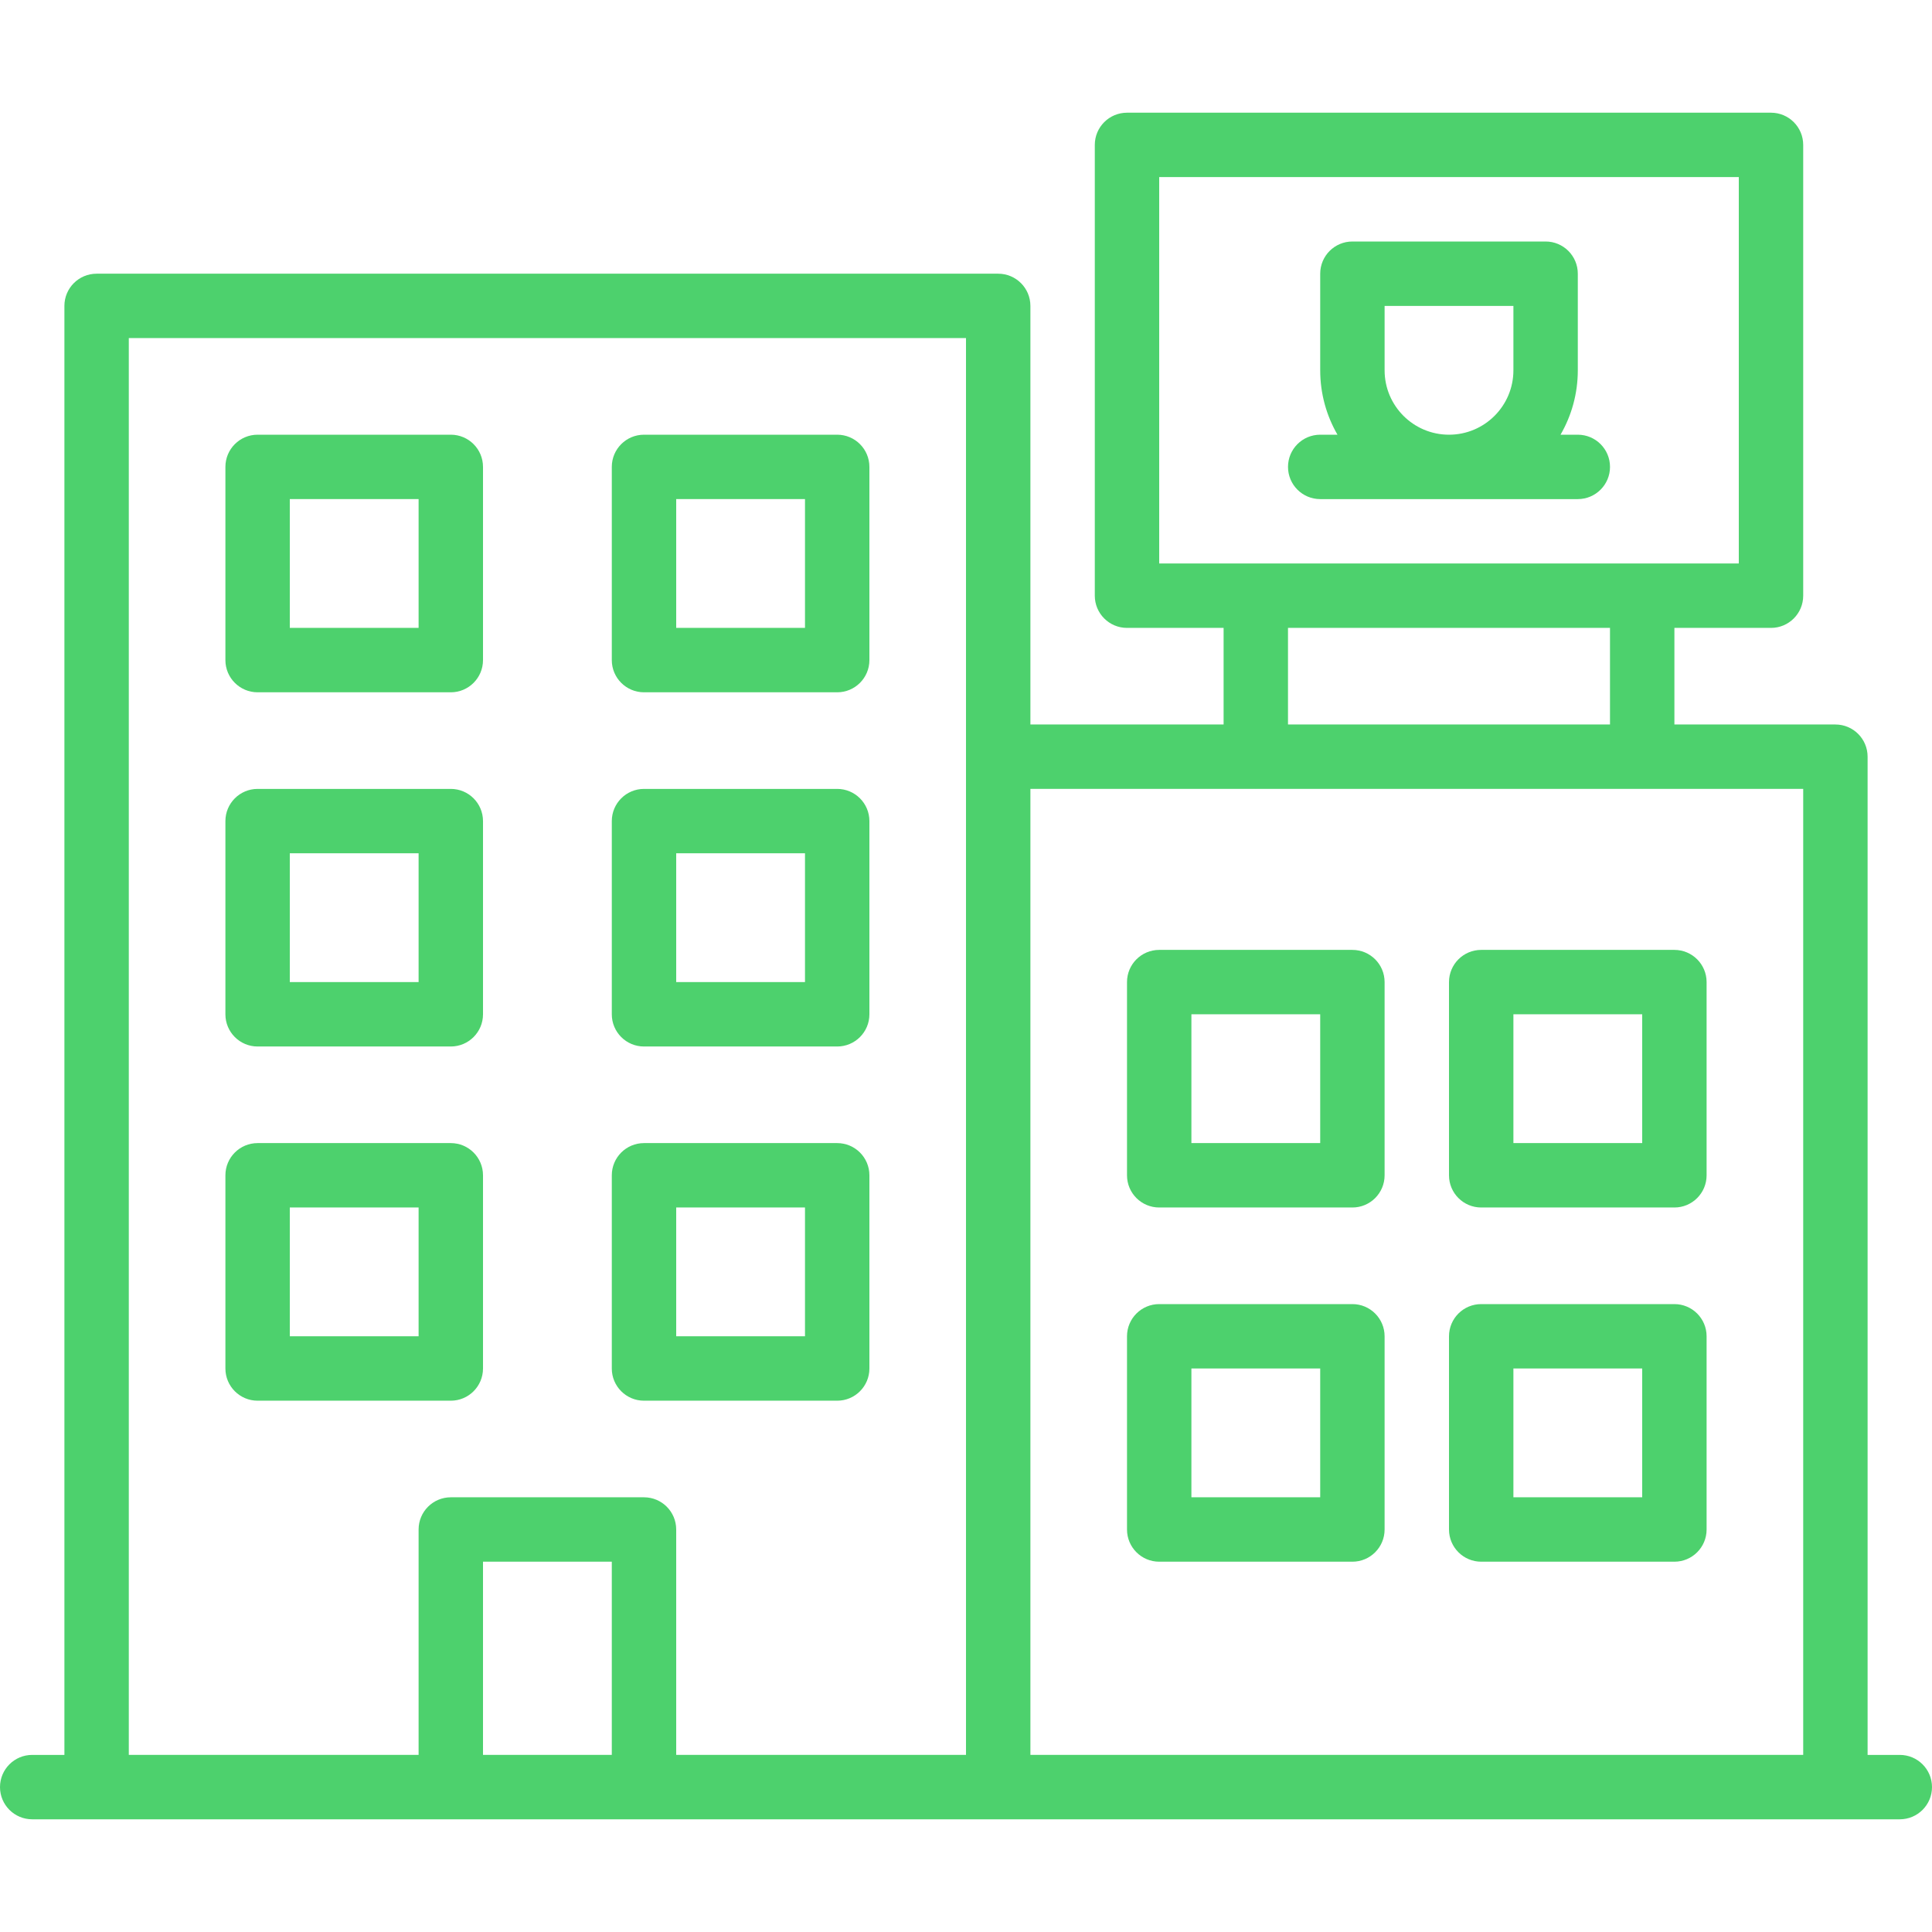 <?xml version="1.0" encoding="UTF-8"?> <svg xmlns="http://www.w3.org/2000/svg" width="536" height="536" viewBox="0 0 536 536" fill="none"> <path d="M527.067 486.868H518.134V209.932C518.134 204.998 514.135 200.999 509.201 200.999H464.534V174.199H491.334C496.268 174.199 500.267 170.2 500.267 165.266V40.199C500.267 35.265 496.268 31.266 491.334 31.266H312.667C307.733 31.266 303.734 35.265 303.734 40.199V165.266C303.734 170.2 307.733 174.199 312.667 174.199H339.467V200.999H285.867V84.866C285.867 79.932 281.867 75.933 276.934 75.933H26.8C21.866 75.933 17.867 79.932 17.867 84.866V486.868H8.933C3.999 486.868 0 490.867 0 495.801C0 500.735 3.999 504.734 8.933 504.734H527.066C532 504.734 535.999 500.735 535.999 495.801C535.999 490.867 532.001 486.868 527.067 486.868ZM169.733 486.866H134V433.266H169.733V486.866ZM321.6 49.132H482.4V156.332H321.6V49.132ZM357.333 174.199H446.666V200.999H357.333V174.199ZM348.364 218.866C348.376 218.866 348.387 218.868 348.4 218.868C348.413 218.868 348.423 218.866 348.436 218.866H455.564C455.576 218.866 455.587 218.868 455.6 218.868C455.613 218.868 455.623 218.866 455.636 218.866H500.267V486.866H285.867V218.866H348.364ZM35.733 93.799H268V209.932V486.865H187.6V424.332C187.6 419.398 183.601 415.399 178.667 415.399H125.067C120.133 415.399 116.134 419.398 116.134 424.332V486.865H35.734V93.799H35.733Z" fill="#4DD16D"></path> <path d="M71.468 192.066H125.068C130.002 192.066 134.001 188.067 134.001 183.133V129.533C134.001 124.599 130.002 120.6 125.068 120.6H71.468C66.534 120.6 62.535 124.599 62.535 129.533V183.133C62.534 188.066 66.534 192.066 71.468 192.066ZM80.401 138.466H116.134V174.199H80.401V138.466Z" fill="#4DD16D"></path> <path d="M178.667 192.066H232.267C237.201 192.066 241.2 188.067 241.2 183.133V129.533C241.2 124.599 237.201 120.6 232.267 120.6H178.667C173.733 120.6 169.734 124.599 169.734 129.533V183.133C169.733 188.066 173.733 192.066 178.667 192.066ZM187.6 138.466H223.333V174.199H187.6V138.466Z" fill="#4DD16D"></path> <path d="M71.468 290.333H125.068C130.002 290.333 134.001 286.334 134.001 281.4V227.8C134.001 222.866 130.002 218.867 125.068 218.867H71.468C66.534 218.867 62.535 222.867 62.535 227.8V281.4C62.534 286.333 66.534 290.333 71.468 290.333ZM80.401 236.733H116.134V272.466H80.401V236.733Z" fill="#4DD16D"></path> <path d="M178.667 290.333H232.267C237.201 290.333 241.2 286.334 241.2 281.4V227.8C241.2 222.866 237.201 218.867 232.267 218.867H178.667C173.733 218.867 169.734 222.867 169.734 227.8V281.4C169.733 286.333 173.733 290.333 178.667 290.333ZM187.6 236.733H223.333V272.466H187.6V236.733Z" fill="#4DD16D"></path> <path d="M125.068 388.599C130.002 388.599 134.001 384.6 134.001 379.666V326.066C134.001 321.132 130.002 317.133 125.068 317.133H71.468C66.534 317.133 62.535 321.132 62.535 326.066V379.666C62.535 384.6 66.534 388.599 71.468 388.599H125.068ZM80.401 334.999H116.134V370.732H80.401V334.999Z" fill="#4DD16D"></path> <path d="M321.601 334.999H375.201C380.135 334.999 384.134 330.999 384.134 326.066V272.466C384.134 267.532 380.135 263.533 375.201 263.533H321.601C316.667 263.533 312.668 267.532 312.668 272.466V326.066C312.668 331 316.667 334.999 321.601 334.999ZM330.534 281.399H366.267V317.132H330.534V281.399Z" fill="#4DD16D"></path> <path d="M321.601 433.266H375.201C380.135 433.266 384.134 429.267 384.134 424.333V370.733C384.134 365.799 380.135 361.8 375.201 361.8H321.601C316.667 361.8 312.668 365.799 312.668 370.733V424.333C312.668 429.266 316.667 433.266 321.601 433.266ZM330.534 379.666H366.267V415.399H330.534V379.666Z" fill="#4DD16D"></path> <path d="M410.933 334.999H464.533C469.467 334.999 473.466 330.999 473.466 326.066V272.466C473.466 267.532 469.467 263.533 464.533 263.533H410.933C405.999 263.533 402 267.532 402 272.466V326.066C402 331 406 334.999 410.933 334.999ZM419.867 281.399H455.6V317.132H419.867V281.399Z" fill="#4DD16D"></path> <path d="M410.933 433.266H464.533C469.467 433.266 473.466 429.267 473.466 424.333V370.733C473.466 365.799 469.467 361.8 464.533 361.8H410.933C405.999 361.8 402 365.799 402 370.733V424.333C402 429.266 406 433.266 410.933 433.266ZM419.867 379.666H455.6V415.399H419.867V379.666Z" fill="#4DD16D"></path> <path d="M178.667 388.599H232.267C237.201 388.599 241.2 384.6 241.2 379.666V326.066C241.2 321.132 237.201 317.133 232.267 317.133H178.667C173.733 317.133 169.734 321.132 169.734 326.066V379.666C169.733 384.6 173.733 388.599 178.667 388.599ZM187.6 334.999H223.333V370.732H187.6V334.999Z" fill="#4DD16D"></path> <path d="M437.735 120.601H432.943C435.986 115.343 437.735 109.245 437.735 102.734V75.934C437.735 71 433.736 67.001 428.802 67.001H375.202C370.268 67.001 366.269 71 366.269 75.934V102.734C366.269 109.245 368.018 115.343 371.06 120.601H366.269C361.335 120.601 357.336 124.6 357.336 129.534C357.336 134.468 361.335 138.467 366.269 138.467H437.736C442.67 138.467 446.669 134.468 446.669 129.534C446.669 124.6 442.669 120.601 437.735 120.601ZM384.135 102.734V84.867H419.868V102.734C419.868 112.603 411.87 120.601 402.001 120.601C392.132 120.601 384.135 112.603 384.135 102.734Z" fill="#4DD16D"></path> </svg> 
